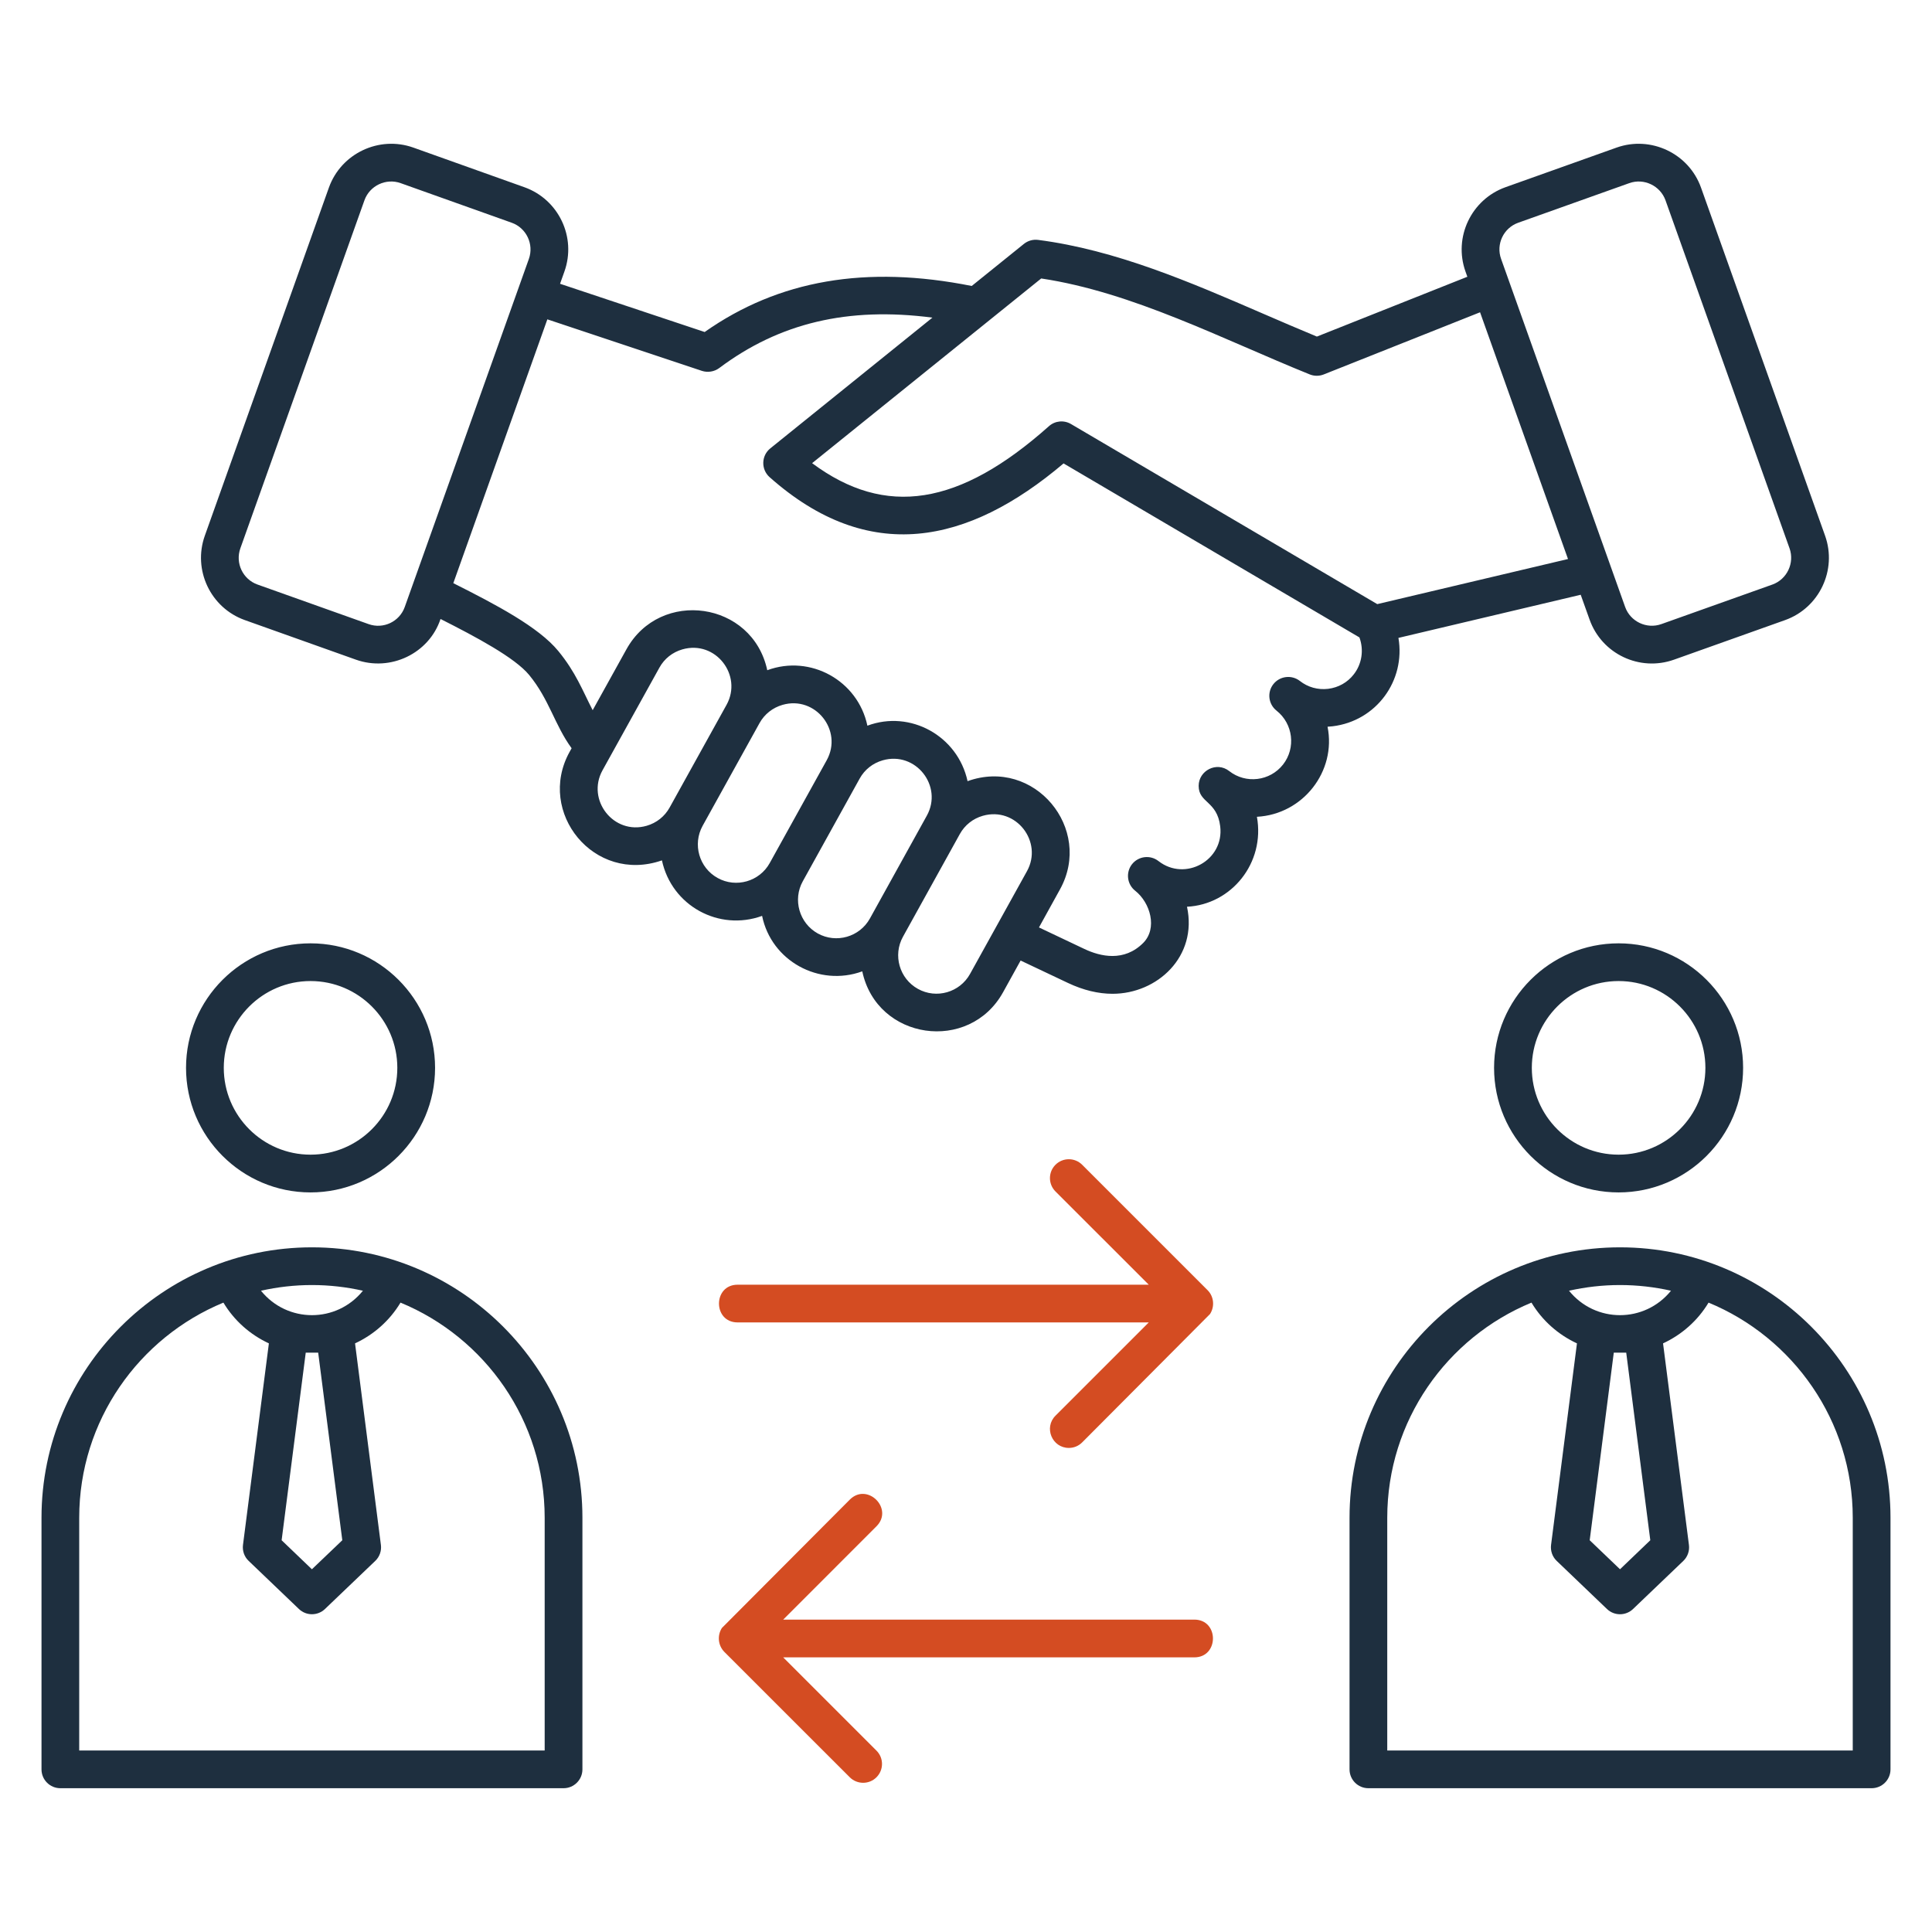 <svg width="52" height="52" viewBox="0 0 52 52" fill="none" xmlns="http://www.w3.org/2000/svg">
<path fill-rule="evenodd" clip-rule="evenodd" d="M14.66 40.85C14.66 38.24 13.055 35.999 10.78 35.06C10.49 35.543 10.06 35.923 9.556 36.157L10.252 41.582C10.273 41.741 10.216 41.902 10.1 42.012L8.747 43.306C8.551 43.494 8.242 43.495 8.045 43.306L6.693 42.012C6.576 41.902 6.52 41.741 6.54 41.582L7.237 36.157C6.732 35.923 6.303 35.543 6.013 35.06C3.738 35.999 2.132 38.24 2.132 40.85V47.115H14.66V40.85ZM8.564 36.407L9.213 41.456L8.395 42.237L7.58 41.456L8.229 36.407H8.564ZM8.396 34.587C8.868 34.587 9.325 34.641 9.768 34.74C9.059 35.617 7.734 35.617 7.024 34.74C7.467 34.641 7.925 34.587 8.396 34.587ZM15.676 40.85V47.623C15.676 47.903 15.448 48.13 15.168 48.13H1.625C1.344 48.13 1.117 47.903 1.117 47.623V40.85C1.117 36.837 4.382 33.572 8.396 33.572C12.41 33.572 15.676 36.837 15.676 40.85ZM8.358 31.078C9.647 31.078 10.694 30.03 10.694 28.741C10.694 27.454 9.647 26.405 8.358 26.405C7.07 26.405 6.023 27.454 6.023 28.741C6.023 30.03 7.07 31.078 8.358 31.078ZM8.358 32.094C6.51 32.094 5.007 30.59 5.007 28.741C5.007 26.894 6.51 25.39 8.358 25.39C10.207 25.39 11.71 26.894 11.71 28.741C11.71 30.59 10.207 32.094 8.358 32.094ZM49.867 40.85C49.867 38.24 48.261 35.999 45.986 35.06C45.696 35.543 45.266 35.923 44.761 36.157L45.458 41.582C45.479 41.741 45.422 41.902 45.306 42.013L43.954 43.306C43.757 43.495 43.448 43.495 43.251 43.306L41.899 42.012C41.783 41.902 41.727 41.741 41.747 41.582L42.444 36.157C41.939 35.923 41.509 35.543 41.22 35.06C38.944 35.999 37.338 38.24 37.338 40.85V47.115H49.867V40.85H49.867ZM43.77 36.407L44.418 41.456L43.603 42.237L42.787 41.456L43.435 36.407H43.77ZM43.603 34.587C44.074 34.587 44.533 34.641 44.975 34.74C44.265 35.617 42.94 35.617 42.23 34.74C42.672 34.641 43.131 34.587 43.603 34.587ZM50.883 40.85V47.623C50.883 47.903 50.655 48.13 50.375 48.13H36.83C36.55 48.13 36.323 47.903 36.323 47.623V40.85C36.323 36.837 39.589 33.572 43.603 33.572C47.616 33.572 50.883 36.837 50.883 40.85ZM43.565 26.405C42.276 26.405 41.229 27.454 41.229 28.741C41.229 30.03 42.276 31.078 43.565 31.078C44.853 31.078 45.901 30.03 45.901 28.741C45.901 27.454 44.853 26.405 43.565 26.405ZM43.565 25.39C45.413 25.39 46.916 26.894 46.916 28.741C46.916 30.59 45.413 32.094 43.565 32.094C41.716 32.094 40.213 30.59 40.213 28.741C40.213 26.894 41.716 25.39 43.565 25.39ZM35.747 18.54C36.022 18.506 36.267 18.369 36.435 18.153C36.658 17.87 36.712 17.491 36.589 17.156L28.626 12.473C26.054 14.652 23.386 15.215 20.714 12.843C20.48 12.635 20.488 12.265 20.733 12.068L25.096 8.549C22.82 8.253 20.976 8.693 19.357 9.907C19.225 10.005 19.048 10.033 18.892 9.982L14.732 8.595L12.201 15.696C13.355 16.276 14.497 16.877 15.027 17.523C15.497 18.096 15.674 18.575 15.952 19.115L16.86 17.477C17.769 15.835 20.254 16.184 20.651 18.039C21.812 17.61 23.09 18.316 23.346 19.532C24.501 19.101 25.778 19.806 26.042 21.025C27.841 20.378 29.433 22.308 28.529 23.939L27.964 24.962L29.183 25.54C29.623 25.749 30.257 25.892 30.769 25.38C31.162 24.986 30.959 24.294 30.554 23.975C30.332 23.8 30.297 23.48 30.467 23.262C30.641 23.041 30.96 23.003 31.181 23.176C31.896 23.735 32.954 23.158 32.842 22.24C32.758 21.553 32.262 21.616 32.262 21.152C32.262 20.741 32.745 20.487 33.084 20.753C33.531 21.104 34.181 21.026 34.533 20.578C34.884 20.13 34.804 19.48 34.358 19.127C34.136 18.951 34.101 18.632 34.272 18.415C34.445 18.194 34.765 18.156 34.986 18.328C35.201 18.497 35.472 18.573 35.747 18.54ZM27.641 23.448L26.109 26.213C25.833 26.712 25.203 26.893 24.706 26.616C24.208 26.34 24.028 25.709 24.303 25.213L25.834 22.448C25.967 22.208 26.187 22.033 26.453 21.957C27.349 21.702 28.079 22.659 27.641 23.448ZM23.414 24.721C23.138 25.219 22.508 25.4 22.01 25.124C21.513 24.847 21.332 24.215 21.607 23.72L23.139 20.954C23.271 20.715 23.492 20.54 23.758 20.464C24.645 20.21 25.388 21.157 24.945 21.955L23.414 24.721ZM20.718 23.228C20.443 23.726 19.812 23.907 19.315 23.631C18.817 23.355 18.636 22.726 18.911 22.227L20.443 19.462C20.576 19.222 20.797 19.047 21.063 18.971C21.946 18.717 22.694 19.662 22.251 20.462L20.718 23.228ZM18.023 21.735C17.89 21.975 17.671 22.149 17.405 22.226C16.517 22.482 15.777 21.53 16.216 20.734L17.749 17.968C17.881 17.729 18.101 17.554 18.367 17.478C19.261 17.222 19.993 18.177 19.556 18.969L18.023 21.735ZM10.894 16.337C10.753 16.733 10.316 16.94 9.921 16.798L6.931 15.733C6.535 15.592 6.328 15.155 6.469 14.759L9.809 5.391C9.95 4.995 10.391 4.789 10.783 4.929L13.773 5.995C14.168 6.136 14.375 6.573 14.235 6.968L10.894 16.337ZM21.858 12.466L28.024 7.495C30.484 7.864 32.904 9.129 35.251 10.077C35.372 10.126 35.508 10.126 35.629 10.078L39.836 8.405L42.203 15.046L37.069 16.26L28.826 11.413C28.636 11.301 28.396 11.324 28.231 11.472C25.823 13.617 23.835 13.937 21.858 12.466ZM40.402 6.968L43.741 16.337C43.881 16.73 44.321 16.939 44.715 16.798L47.705 15.733C48.098 15.592 48.306 15.153 48.166 14.759L44.827 5.391C44.686 4.998 44.246 4.788 43.853 4.929L40.863 5.995C40.467 6.136 40.26 6.573 40.402 6.968ZM35.868 19.548C35.823 19.553 35.777 19.557 35.731 19.56C35.973 20.757 35.073 21.918 33.83 21.984C34.055 23.227 33.143 24.346 31.948 24.405C32.239 25.745 31.149 26.748 29.944 26.748C29.56 26.748 29.157 26.651 28.748 26.458L27.47 25.853L26.998 26.706C26.088 28.35 23.602 27.998 23.208 26.144C22.044 26.568 20.76 25.863 20.512 24.651C19.35 25.073 18.078 24.38 17.816 23.157C15.989 23.793 14.435 21.864 15.328 20.242L15.385 20.139C14.928 19.513 14.785 18.828 14.243 18.168C13.859 17.701 12.813 17.143 11.857 16.66C11.547 17.592 10.507 18.085 9.58 17.755L6.59 16.69C5.667 16.361 5.184 15.341 5.513 14.418L8.852 5.05C9.181 4.129 10.203 3.645 11.124 3.972L14.114 5.039C15.037 5.368 15.521 6.386 15.191 7.309L15.074 7.638L18.966 8.936C20.958 7.535 23.314 7.13 26.154 7.697L27.558 6.565C27.665 6.479 27.803 6.439 27.941 6.457C30.03 6.726 32.042 7.596 33.988 8.439C34.49 8.656 34.969 8.863 35.444 9.059L39.494 7.449L39.444 7.309C39.115 6.386 39.599 5.368 40.522 5.038L43.512 3.972C44.433 3.645 45.455 4.129 45.783 5.05L49.122 14.418C49.451 15.339 48.968 16.361 48.046 16.69L45.056 17.755C44.135 18.083 43.115 17.605 42.784 16.677L42.545 16.008L37.639 17.169C37.836 18.32 37.043 19.406 35.868 19.548Z" fill="#1E2F3F"/>
<path fill-rule="evenodd" clip-rule="evenodd" d="M19.853 34.578C19.185 34.578 19.184 35.593 19.853 35.593H30.919L28.408 38.104C28.089 38.424 28.318 38.971 28.768 38.971C28.898 38.971 29.028 38.922 29.127 38.822L32.567 35.368C32.699 35.167 32.673 34.896 32.503 34.726L29.127 31.35C28.928 31.151 28.607 31.151 28.408 31.35C28.21 31.548 28.21 31.869 28.408 32.068L30.919 34.578H19.853Z" fill="#D44C22"/>
<path fill-rule="evenodd" clip-rule="evenodd" d="M22.872 40.363L19.43 43.817C19.3 44.02 19.326 44.287 19.494 44.459L22.872 47.836C23.07 48.033 23.392 48.034 23.59 47.836C23.789 47.637 23.789 47.316 23.59 47.118L21.08 44.608H32.145C32.813 44.608 32.815 43.592 32.145 43.592H21.08L23.59 41.081C24.063 40.608 23.344 39.89 22.872 40.363Z" fill="#D44C22"/>
</svg>
